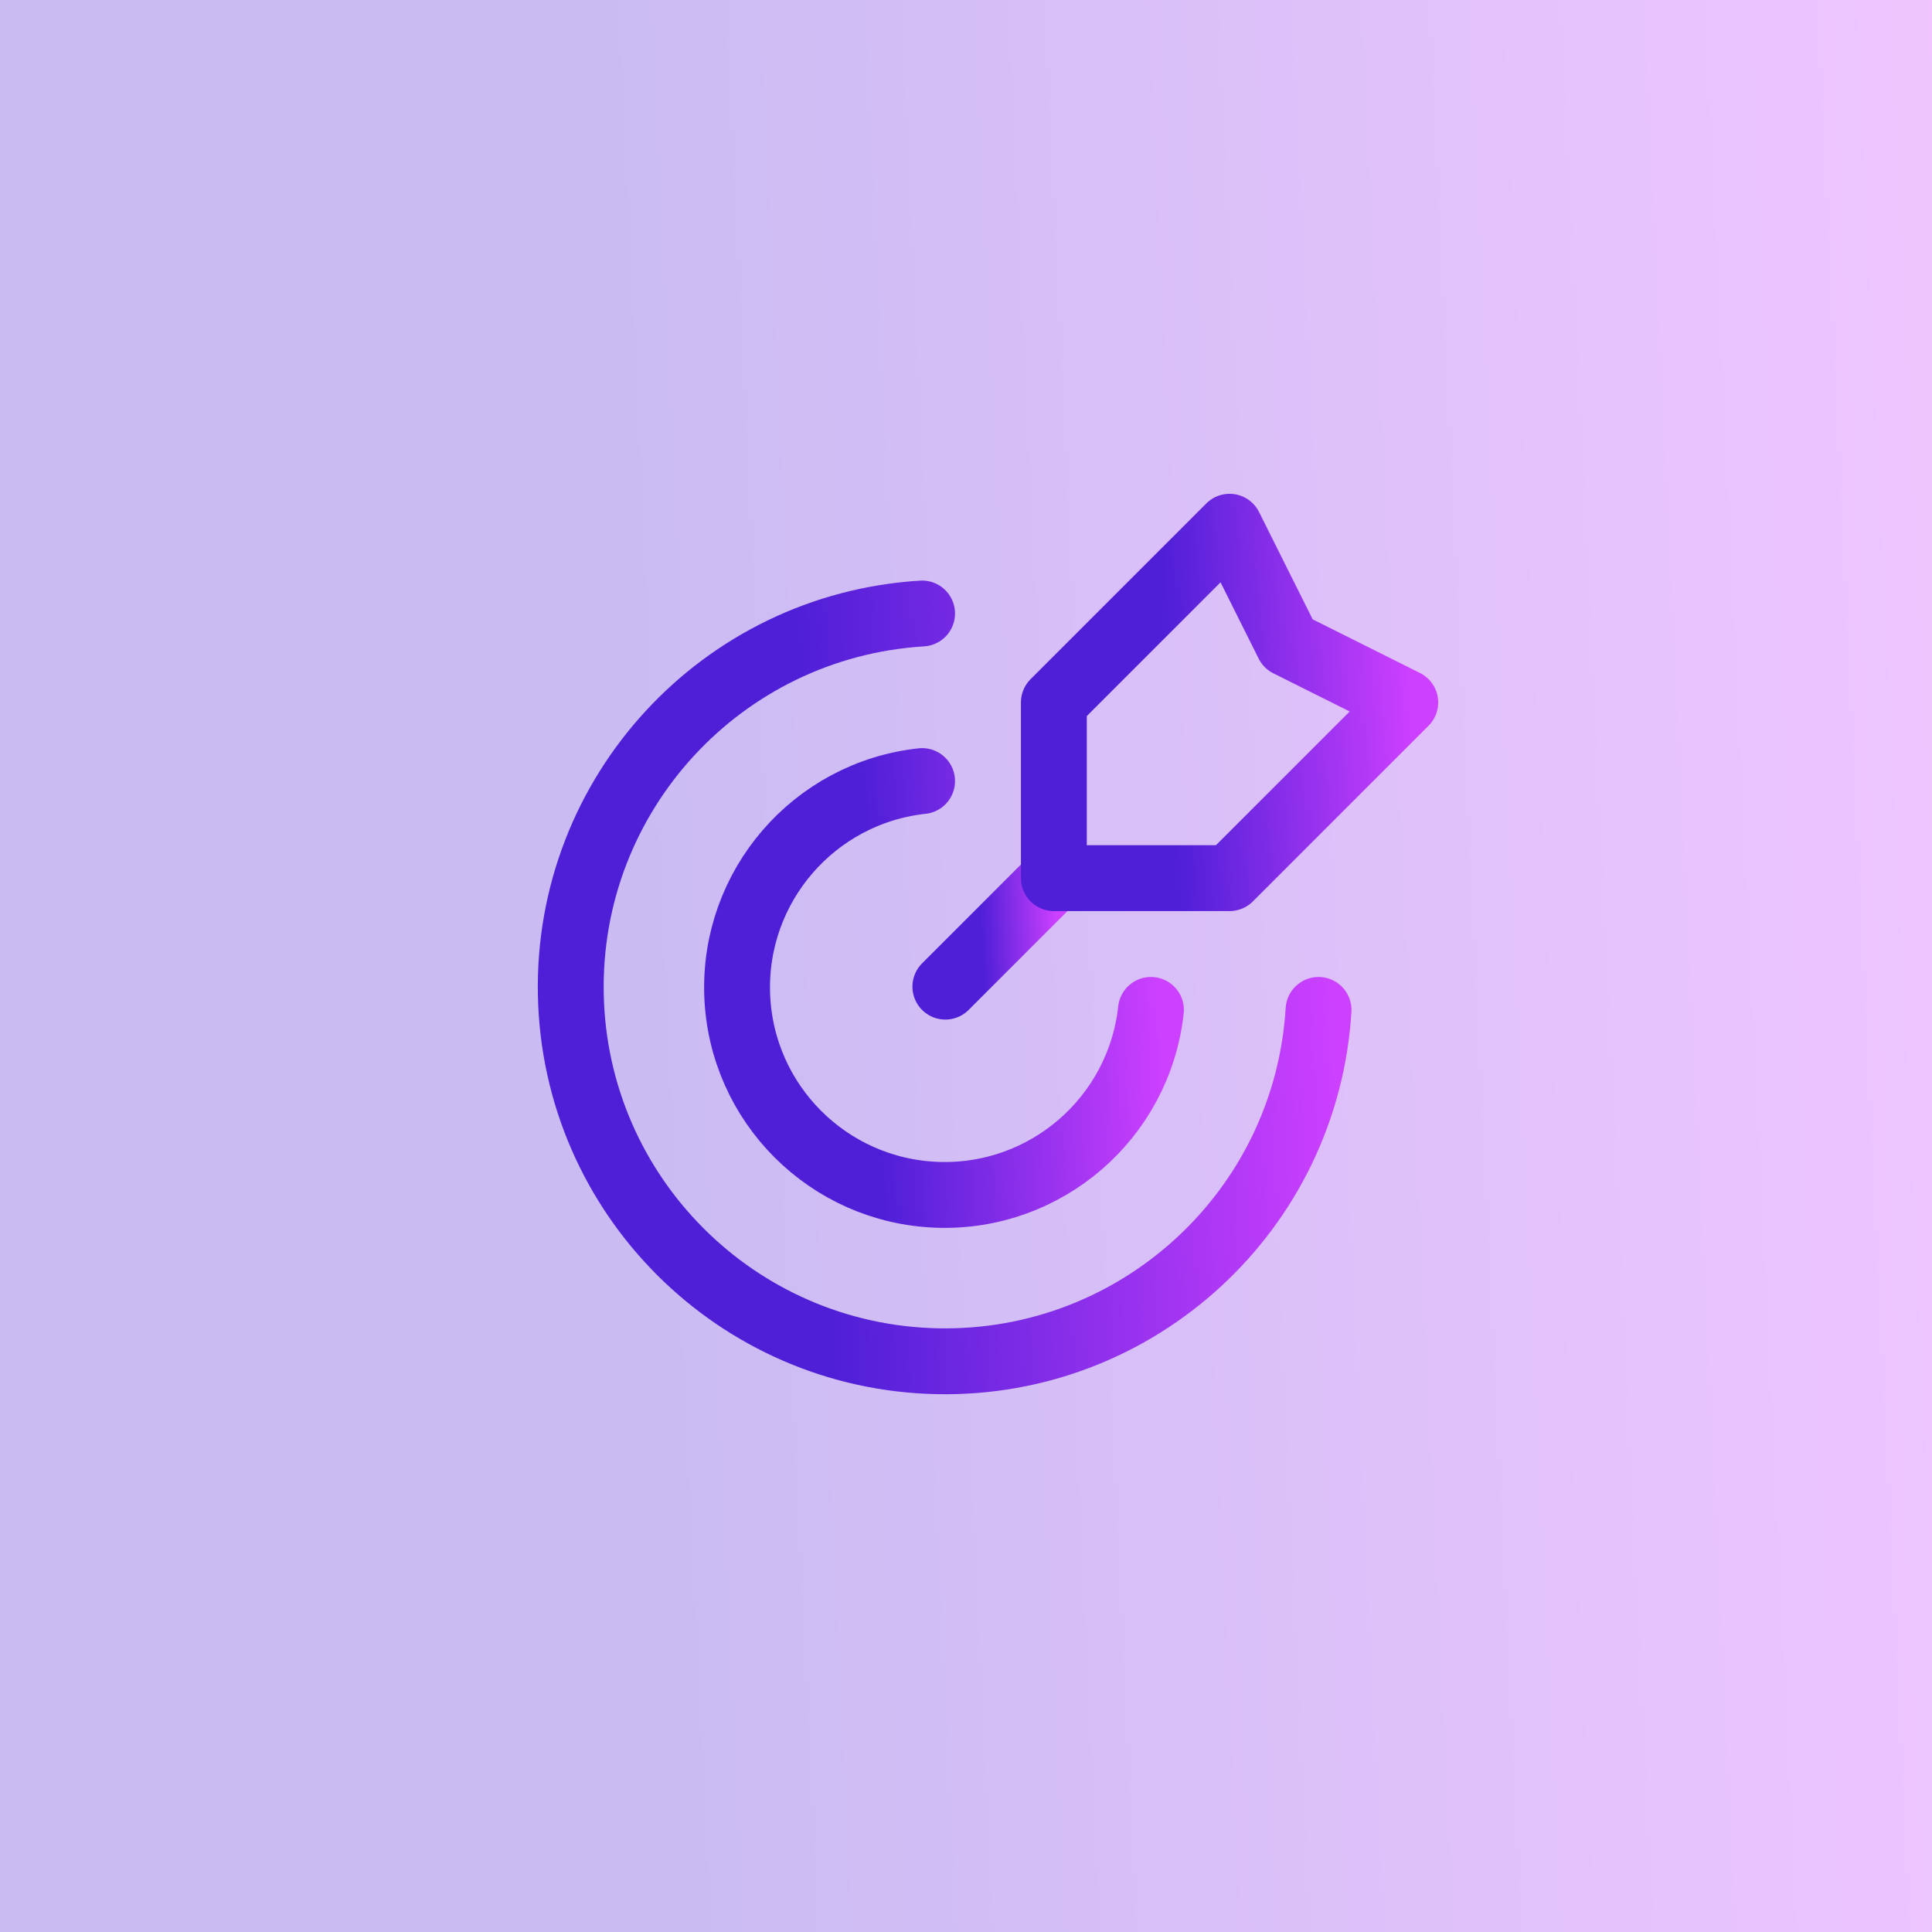 <svg width="44" height="44" viewBox="0 0 44 44" fill="none" xmlns="http://www.w3.org/2000/svg">
<rect width="44" height="44" fill="url(#paint0_linear_4924_9623)" fill-opacity="0.3"/>
<path d="M24.041 19.959L21.53 22.47" stroke="url(#paint1_linear_4924_9623)" stroke-width="1.5" stroke-linecap="round" stroke-linejoin="round"/>
<path fill-rule="evenodd" clip-rule="evenodd" d="M24.001 15.998V19.999H28.003L32.004 15.998L29.336 14.664L28.003 11.996L24.001 15.998Z" stroke="url(#paint2_linear_4924_9623)" stroke-width="1.5" stroke-linecap="round" stroke-linejoin="round"/>
<path d="M21 13.972C16.436 14.252 12.906 18.083 13 22.654C13.093 27.225 16.777 30.908 21.348 31.001C25.919 31.094 29.75 27.564 30.029 23" stroke="url(#paint3_linear_4924_9623)" stroke-width="1.5" stroke-linecap="round" stroke-linejoin="round"/>
<path d="M26.212 23C25.943 25.463 23.818 27.301 21.342 27.211C18.866 27.121 16.879 25.135 16.789 22.659C16.7 20.183 18.537 18.057 21 17.788" stroke="url(#paint4_linear_4924_9623)" stroke-width="1.5" stroke-linecap="round" stroke-linejoin="round"/>
<defs>
<linearGradient id="paint0_linear_4924_9623" x1="15.548" y1="44" x2="45.923" y2="42.545" gradientUnits="userSpaceOnUse">
<stop stop-color="#4F1FD7"/>
<stop offset="1" stop-color="#CD40FF"/>
</linearGradient>
<linearGradient id="paint1_linear_4924_9623" x1="22.418" y1="22.47" x2="24.151" y2="22.387" gradientUnits="userSpaceOnUse">
<stop stop-color="#4F1FD7"/>
<stop offset="1" stop-color="#CD40FF"/>
</linearGradient>
<linearGradient id="paint2_linear_4924_9623" x1="26.829" y1="19.999" x2="32.354" y2="19.735" gradientUnits="userSpaceOnUse">
<stop stop-color="#4F1FD7"/>
<stop offset="1" stop-color="#CD40FF"/>
</linearGradient>
<linearGradient id="paint3_linear_4924_9623" x1="19.016" y1="31.003" x2="30.774" y2="30.44" gradientUnits="userSpaceOnUse">
<stop stop-color="#4F1FD7"/>
<stop offset="1" stop-color="#CD40FF"/>
</linearGradient>
<linearGradient id="paint4_linear_4924_9623" x1="20.117" y1="27.214" x2="26.624" y2="26.903" gradientUnits="userSpaceOnUse">
<stop stop-color="#4F1FD7"/>
<stop offset="1" stop-color="#CD40FF"/>
</linearGradient>
</defs>
</svg>
